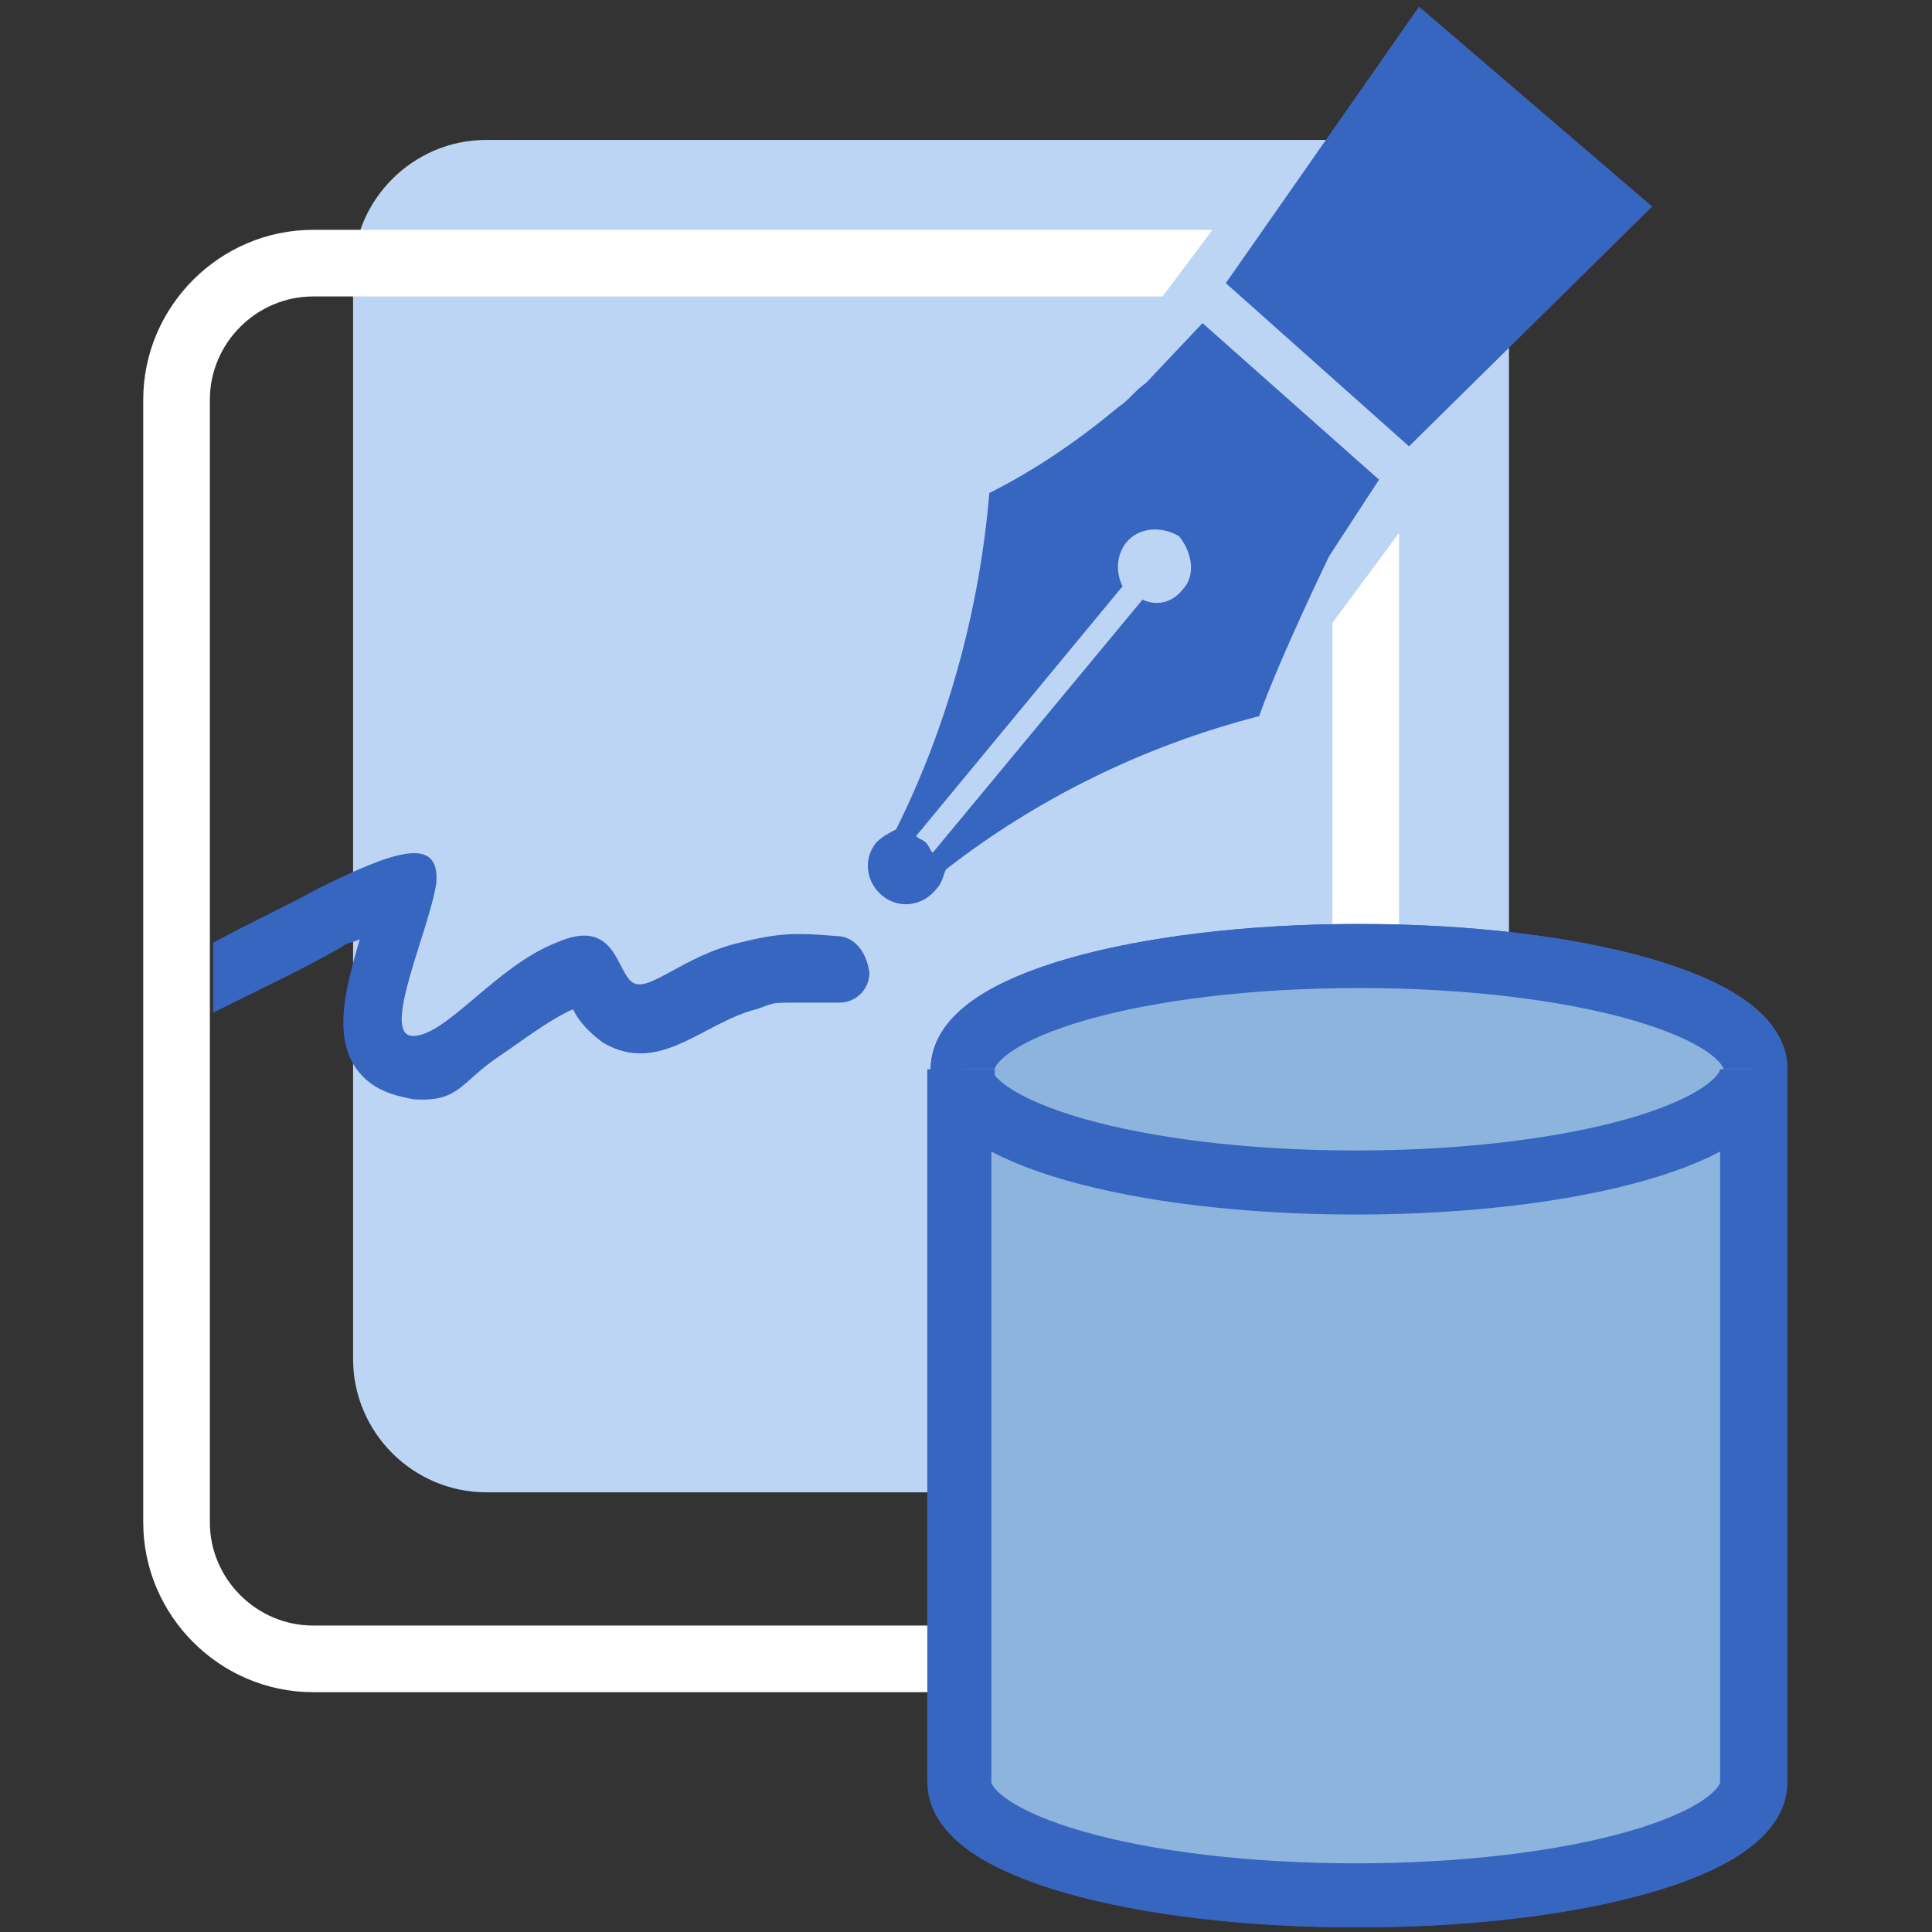 <svg version="1.1" xmlns="http://www.w3.org/2000/svg" id="ContractManager" x="0" y="0" viewBox="0 0 58 58">
	<rect x="0" y="0" width="58" height="58" fill="#333333" stroke="none"/>
	<style>
		.a{fill:#fff}.b{stroke:#3766c1;stroke-width:1.923;stroke-miterlimit:10;fill:#8cb4dd}
	</style>
	<path d="M45.3 40.8c0 2.2-1.8 4-4 4H14.6c-2.2 0-4-1.8-4-4V8.2c0-2.2 1.8-4 4-4h26.7c2.2 0 4 1.8 4 4v20.2" fill="#bdd5f4"/>
	<path d="m36.1 9.7-1.7 1.8c-.3.2-.5.5-.8.7-1.2 1-2.5 1.9-3.9 2.6-.3 3.6-1.3 7.1-2.8 10.1-.2.1-.4.2-.6.4-.4.5-.3 1.2.2 1.6s1.2.3 1.6-.2c.2-.2.2-.4.3-.6 2.7-2.1 5.9-3.7 9.4-4.6.6-1.7 2.1-4.8 2.1-4.8l1.5-2.3-5.3-4.7zm-.6 8c-.3.4-.8.5-1.2.3L28 25.6c-.1-.1-.1-.2-.2-.3-.1-.1-.2-.1-.3-.2l6.2-7.5c-.2-.4-.2-.9.1-1.3.4-.5 1.1-.5 1.6-.2.4.5.5 1.2.1 1.6zM49.6 6.2l-7.3 7.2-5.5-4.9L42.6.2z" fill="#3766c1"/>
	<path d="M25.1 28.1c-1.2-.1-1.7-.1-2.9.2-1.7.4-2.7 1.5-3.2 1.2s-.5-2-2.3-1.2c-1.8.7-3.3 2.8-4.3 2.8s.5-3.2.7-4.6c.1-1.4-1.2-1-3.6.2-.9.5-2 1-3.1 1.6v2.1c1.4-.7 2.9-1.4 3.9-2 .1-.1.3-.1.5-.2-.4 1.4-1 3.3.3 4.3.4.3.8.4 1.3.5 1.4.1 1.4-.5 2.6-1.3.6-.4 1.5-1.1 2.2-1.4.2.4.5.7.9 1 1.7 1 3-.6 4.6-1 .6-.2.4-.2 1.2-.2h1.3c.5 0 .9-.4.9-.9-.1-.7-.5-1.1-1-1.1z" fill-rule="evenodd" clip-rule="evenodd" fill="#3766c1"/>
	<path class="a" d="M41 44.7c-.6 0-1 .4-1 1 0 1.7-1.4 3.1-3.1 3.1H9.4c-1.7 0-3.1-1.4-3.1-3.1V12c0-1.7 1.4-3.1 3.1-3.1h25.5l1.5-2h-27c-2.8 0-5.1 2.3-5.1 5.1v33.7c0 2.8 2.3 5.1 5.1 5.1H37c2.8 0 5.1-2.3 5.1-5.1 0-.6-.5-1-1.1-1z"/>
	<path class="a" d="M40 18.7v14.2c0 .6.4 1 1 1s1-.4 1-1V16l-2 2.7z"/>
	<path class="b" d="M28.9 32.1c0-1.9 5.3-3.4 11.9-3.4s11.9 1.5 11.9 3.4v21.4c0 1.9-5.3 3.4-11.9 3.4s-11.9-1.5-11.9-3.4V32.1"/>
	<path class="b" d="M28.9 32.1c0-1.9 5.3-3.4 11.9-3.4s11.9 1.5 11.9 3.4"/>
	<path d="M46.8 52.7c-.2 0-.4.1-.6.1m2.7-.5c-.2 0-.3.1-.5.1" fill="#a6caf4" stroke="#3766c1" stroke-width="1.923" stroke-miterlimit="10"/>
	<path class="b" d="M52.6 53.5c0 1.9-5.3 3.4-11.9 3.4s-11.9-1.5-11.9-3.4V32.1c0 1.9 5.3 3.4 11.9 3.4s11.9-1.5 11.9-3.4v21.4z"/>
</svg>
